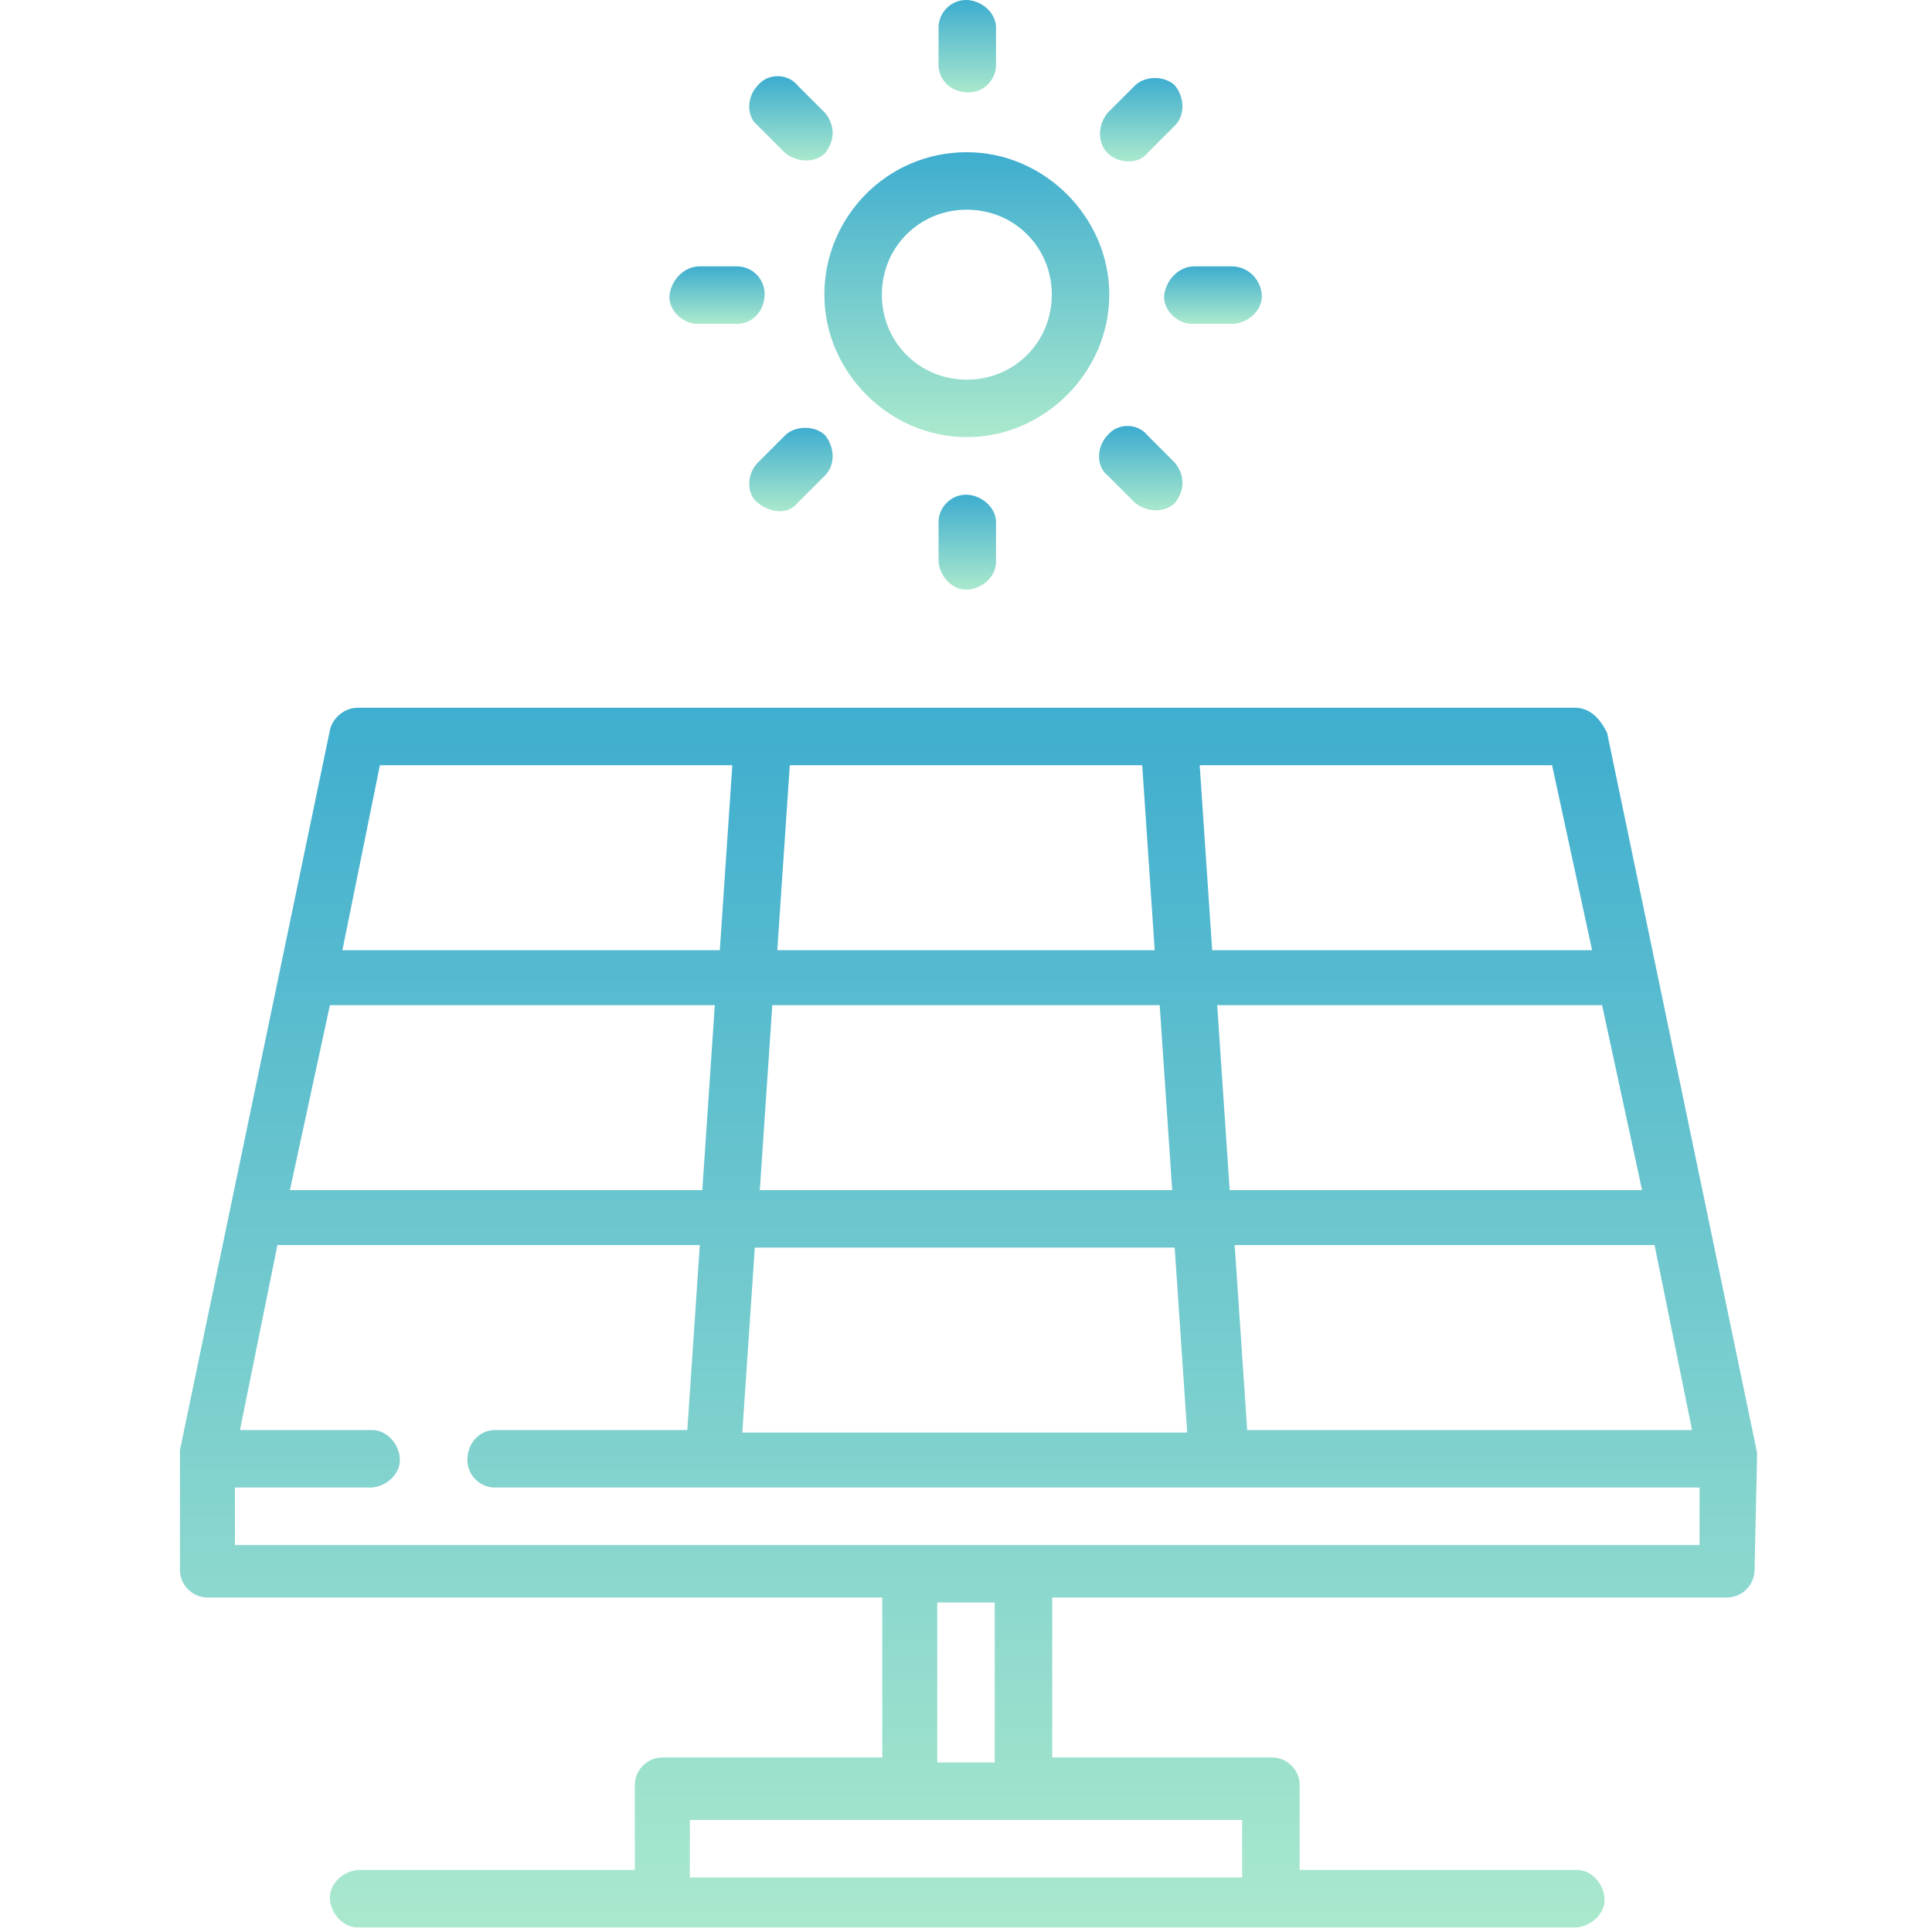 <?xml version="1.0" encoding="utf-8"?>
<!-- Generator: Adobe Illustrator 27.4.1, SVG Export Plug-In . SVG Version: 6.00 Build 0)  -->
<svg version="1.1" id="Vrstva_1" xmlns="http://www.w3.org/2000/svg" xmlns:xlink="http://www.w3.org/1999/xlink" x="0px" y="0px"
	 viewBox="0 0 77.3 77.3" style="enable-background:new 0 0 77.3 77.3;" xml:space="preserve">
<style type="text/css">
	.st0{fill:url(#Path_25_00000140712081951451595320000000242771299377387930_);}
	.st1{fill:url(#Path_26_00000163062376636251359350000008479868030758057661_);}
	.st2{fill:url(#Path_27_00000003081340448039239870000009611592871787622324_);}
	.st3{fill:url(#Path_28_00000100348961982030977580000003736046046259135931_);}
	.st4{fill:url(#Path_29_00000182486798893549356620000016157124283916630974_);}
	.st5{fill:url(#Path_30_00000073722592915447745480000003373424216716403588_);}
	.st6{fill:url(#Path_31_00000014619164103334759100000017674925417946926510_);}
	.st7{fill:url(#Path_32_00000140014243993542290000000015842183179781291423_);}
	.st8{fill:url(#Path_33_00000170271707320029082020000013343259356680804024_);}
	.st9{fill:url(#Path_34_00000133487648980644228790000013882117273831155108_);}
</style>
<g id="solar-panel" transform="translate(-46.857)">
	<g id="Group_59" transform="translate(72.74 6.09)">
		<g id="Group_58" transform="translate(0)">
			
				<linearGradient id="Path_25_00000093152332269014603160000000607334641146777265_" gradientUnits="userSpaceOnUse" x1="-3.71" y1="50.925" x2="-3.71" y2="49.925" gradientTransform="matrix(11.414 0 0 -11.414 55.126 581.259)">
				<stop  offset="0" style="stop-color:#3EADCF"/>
				<stop  offset="1" style="stop-color:#ABE9CD"/>
			</linearGradient>
			<path id="Path_25" style="fill:url(#Path_25_00000093152332269014603160000000607334641146777265_);" d="M12.8,0
				C9.6,0,7.1,2.6,7.1,5.7s2.6,5.7,5.7,5.7s5.7-2.6,5.7-5.7C18.5,2.6,15.9,0,12.8,0z M12.8,9.1c-1.9,0-3.4-1.5-3.4-3.4
				s1.5-3.4,3.4-3.4c1.9,0,3.4,1.5,3.4,3.4C16.2,7.6,14.7,9.1,12.8,9.1z"/>
		</g>
	</g>
	<g id="Group_61" transform="translate(77.308)">
		<g id="Group_60">
			
				<linearGradient id="Path_26_00000068678189722302516790000001577159185386221192_" gradientUnits="userSpaceOnUse" x1="-13.903" y1="61.107" x2="-13.903" y2="60.107" gradientTransform="matrix(2.277 0 0 -3.766 39.872 230.138)">
				<stop  offset="0" style="stop-color:#3EADCF"/>
				<stop  offset="1" style="stop-color:#ABE9CD"/>
			</linearGradient>
			<path id="Path_26" style="fill:url(#Path_26_00000068678189722302516790000001577159185386221192_);" d="M8.2,0
				C7.6,0,7.1,0.5,7.1,1.1c0,0,0,0,0,0v1.5c0,0.6,0.5,1.1,1.2,1.1c0.6,0,1.1-0.5,1.1-1.1V1.1C9.4,0.5,8.8,0,8.2,0z"/>
		</g>
	</g>
	<g id="Group_63" transform="translate(69.772 3.122)">
		<g id="Group_62" transform="translate(0)">
			
				<linearGradient id="Path_27_00000127755141523721791470000017414634803063934100_" gradientUnits="userSpaceOnUse" x1="-4.11" y1="58.733" x2="-4.11" y2="57.733" gradientTransform="matrix(3.354 0 0 -3.355 22.523 197.035)">
				<stop  offset="0" style="stop-color:#3EADCF"/>
				<stop  offset="1" style="stop-color:#ABE9CD"/>
			</linearGradient>
			<path id="Path_27" style="fill:url(#Path_27_00000127755141523721791470000017414634803063934100_);" d="M10.1,1.4L9,0.3
				c-0.4-0.5-1.2-0.5-1.6,0C7,0.7,6.9,1.5,7.4,1.9c0,0,0,0,0,0L8.5,3c0.5,0.4,1.2,0.4,1.6,0C10.5,2.5,10.5,1.9,10.1,1.4L10.1,1.4z"
				/>
		</g>
	</g>
	<g id="Group_65" transform="translate(66.65 10.658)">
		<g id="Group_64">
			
				<linearGradient id="Path_28_00000034051109344572960340000009379878358202875299_" gradientUnits="userSpaceOnUse" x1="-0.427" y1="54.438" x2="-0.427" y2="53.438" gradientTransform="matrix(3.801 0 0 -2.278 10.565 124.011)">
				<stop  offset="0" style="stop-color:#3EADCF"/>
				<stop  offset="1" style="stop-color:#ABE9CD"/>
			</linearGradient>
			<path id="Path_28" style="fill:url(#Path_28_00000034051109344572960340000009379878358202875299_);" d="M9.7,0H8.2
				C7.6,0,7.1,0.5,7,1.1s0.5,1.2,1.1,1.2c0,0,0,0,0.1,0h1.5c0.6,0,1.1-0.5,1.1-1.2C10.8,0.5,10.3,0,9.7,0z"/>
		</g>
	</g>
	<g id="Group_67" transform="translate(69.772 17.118)">
		<g id="Group_66">
			
				<linearGradient id="Path_29_00000095334675745461274280000009299514574359354754_" gradientUnits="userSpaceOnUse" x1="-4.088" y1="44.707" x2="-4.088" y2="43.707" gradientTransform="matrix(3.37 0 0 -3.37 22.521 150.665)">
				<stop  offset="0" style="stop-color:#3EADCF"/>
				<stop  offset="1" style="stop-color:#ABE9CD"/>
			</linearGradient>
			<path id="Path_29" style="fill:url(#Path_29_00000095334675745461274280000009299514574359354754_);" d="M10.1,0.3
				c-0.4-0.4-1.2-0.4-1.6,0c0,0,0,0,0,0L7.4,1.4C7,1.8,6.9,2.6,7.4,3s1.2,0.5,1.6,0c0,0,0,0,0,0l1.1-1.1C10.5,1.5,10.5,0.8,10.1,0.3
				z"/>
		</g>
	</g>
	<g id="Group_69" transform="translate(77.308 19.793)">
		<g id="Group_68">
			
				<linearGradient id="Path_30_00000132775565066139679020000017410058317855342983_" gradientUnits="userSpaceOnUse" x1="-13.9" y1="41.211" x2="-13.9" y2="40.211" gradientTransform="matrix(2.278 0 0 -3.831 39.879 157.873)">
				<stop  offset="0" style="stop-color:#3EADCF"/>
				<stop  offset="1" style="stop-color:#ABE9CD"/>
			</linearGradient>
			<path id="Path_30" style="fill:url(#Path_30_00000132775565066139679020000017410058317855342983_);" d="M8.2,0
				C7.6,0,7.1,0.5,7.1,1.1v0v1.5c0,0.6,0.5,1.2,1.1,1.2s1.2-0.5,1.2-1.1c0,0,0,0,0-0.1V1.1C9.4,0.5,8.8,0,8.2,0z"/>
		</g>
	</g>
	<g id="Group_71" transform="translate(83.768 17.118)">
		<g id="Group_70" transform="translate(0)">
			
				<linearGradient id="Path_31_00000003817929049863197160000012897935095873303721_" gradientUnits="userSpaceOnUse" x1="-18.107" y1="44.739" x2="-18.107" y2="43.739" gradientTransform="matrix(3.354 0 0 -3.354 69.465 150.041)">
				<stop  offset="0" style="stop-color:#3EADCF"/>
				<stop  offset="1" style="stop-color:#ABE9CD"/>
			</linearGradient>
			<path id="Path_31" style="fill:url(#Path_31_00000003817929049863197160000012897935095873303721_);" d="M10.1,1.4L9,0.3
				c-0.4-0.5-1.2-0.5-1.6,0C7,0.7,6.9,1.5,7.4,1.9c0,0,0,0,0,0L8.5,3c0.5,0.4,1.2,0.4,1.6,0C10.5,2.5,10.5,1.9,10.1,1.4L10.1,1.4z"
				/>
		</g>
	</g>
	<g id="Group_73" transform="translate(86.444 10.658)">
		<g id="Group_72" transform="translate(0)">
			
				<linearGradient id="Path_32_00000119840783747121425710000009141873720965675699_" gradientUnits="userSpaceOnUse" x1="-20.151" y1="54.438" x2="-20.151" y2="53.438" gradientTransform="matrix(3.865 0 0 -2.278 86.868 124.011)">
				<stop  offset="0" style="stop-color:#3EADCF"/>
				<stop  offset="1" style="stop-color:#ABE9CD"/>
			</linearGradient>
			<path id="Path_32" style="fill:url(#Path_32_00000119840783747121425710000009141873720965675699_);" d="M9.7,0H8.2
				C7.6,0,7.1,0.5,7,1.1s0.5,1.2,1.1,1.2c0,0,0,0,0.1,0h1.5c0.6,0,1.2-0.5,1.2-1.1S10.4,0,9.7,0C9.8,0,9.8,0,9.7,0z"/>
		</g>
	</g>
	<g id="Group_75" transform="translate(83.768 3.122)">
		<g id="Group_74" transform="translate(0)">
			
				<linearGradient id="Path_33_00000045585333834488400310000010159492460374817466_" gradientUnits="userSpaceOnUse" x1="-18.105" y1="58.734" x2="-18.105" y2="57.734" gradientTransform="matrix(3.355 0 0 -3.355 69.499 197.044)">
				<stop  offset="0" style="stop-color:#3EADCF"/>
				<stop  offset="1" style="stop-color:#ABE9CD"/>
			</linearGradient>
			<path id="Path_33" style="fill:url(#Path_33_00000045585333834488400310000010159492460374817466_);" d="M10.1,0.3
				c-0.4-0.4-1.2-0.4-1.6,0L7.4,1.4C7,1.9,7,2.6,7.4,3S8.6,3.5,9,3l1.1-1.1C10.5,1.5,10.5,0.8,10.1,0.3C10.1,0.3,10.1,0.3,10.1,0.3z
				"/>
		</g>
	</g>
	<g id="Group_77" transform="translate(46.857 28.317)">
		<g id="Group_76" transform="translate(0)">
			
				<linearGradient id="Path_34_00000084529026304654842900000000901978968044612493_" gradientUnits="userSpaceOnUse" x1="23.322" y1="27.152" x2="23.322" y2="26.152" gradientTransform="matrix(63.172 0 0 -49.013 -1434.609 1330.807)">
				<stop  offset="0" style="stop-color:#3EADCF"/>
				<stop  offset="1" style="stop-color:#ABE9CD"/>
			</linearGradient>
			<path id="Path_34" style="fill:url(#Path_34_00000084529026304654842900000000901978968044612493_);" d="M70.3,30
				C70.3,30,70.3,30,70.3,30c0-0.1,0-0.1,0-0.2l0,0l-2-9.6v0l-2-9.6v0l-2-9.6C64,0.4,63.6,0,63,0H14.3c-0.5,0-1,0.4-1.1,0.9l-2,9.6
				v0l-2,9.6v0l-2,9.6c0,0,0,0.1,0,0.1c0,0,0,0,0,0c0,0,0,0.1,0,0.1v4.6c0,0.6,0.5,1.1,1.1,1.1h27v6.4h-8.8c-0.6,0-1.1,0.5-1.1,1.1
				l0,0v3.4h-11c-0.6,0-1.2,0.5-1.2,1.1c0,0.6,0.5,1.2,1.1,1.2c0,0,0,0,0.1,0H63c0.6,0,1.2-0.5,1.2-1.1s-0.5-1.2-1.1-1.2
				c0,0,0,0-0.1,0H52v-3.4c0-0.6-0.5-1.1-1.1-1.1h0h-8.8v-6.4h27c0.6,0,1.1-0.5,1.1-1.1l0,0L70.3,30C70.3,30.1,70.3,30.1,70.3,30
				L70.3,30C70.3,30,70.3,30,70.3,30z M67.7,28.9H49.9l-0.5-7.4h16.8L67.7,28.9z M64.1,11.9l1.6,7.4H49.2l-0.5-7.4H64.1z M62.1,2.3
				l1.6,7.4H48.5L48,2.3H62.1z M31.6,2.3h14.1l0.5,7.4H31.1L31.6,2.3z M30.9,11.9h15.5l0.5,7.4H30.4L30.9,11.9z M30.2,21.6h16.8
				l0.5,7.4H29.7L30.2,21.6z M15.2,2.3h14.1l-0.5,7.4H13.7L15.2,2.3z M13.2,11.9h15.4l-0.5,7.4H11.6L13.2,11.9z M49.7,44.5v2.3H27.6
				v-2.3H49.7z M37.5,42.2v-6.4h2.3v6.4H37.5z M41,33.5H9.4v-2.3h5.4c0.6,0,1.2-0.5,1.2-1.1c0-0.6-0.5-1.2-1.1-1.2c0,0,0,0-0.1,0
				H9.6l1.5-7.4H28l-0.5,7.4h-7.7c-0.6,0-1.1,0.5-1.1,1.2c0,0.6,0.5,1.1,1.1,1.1H68v2.3H41L41,33.5z"/>
		</g>
	</g>
</g>
</svg>
